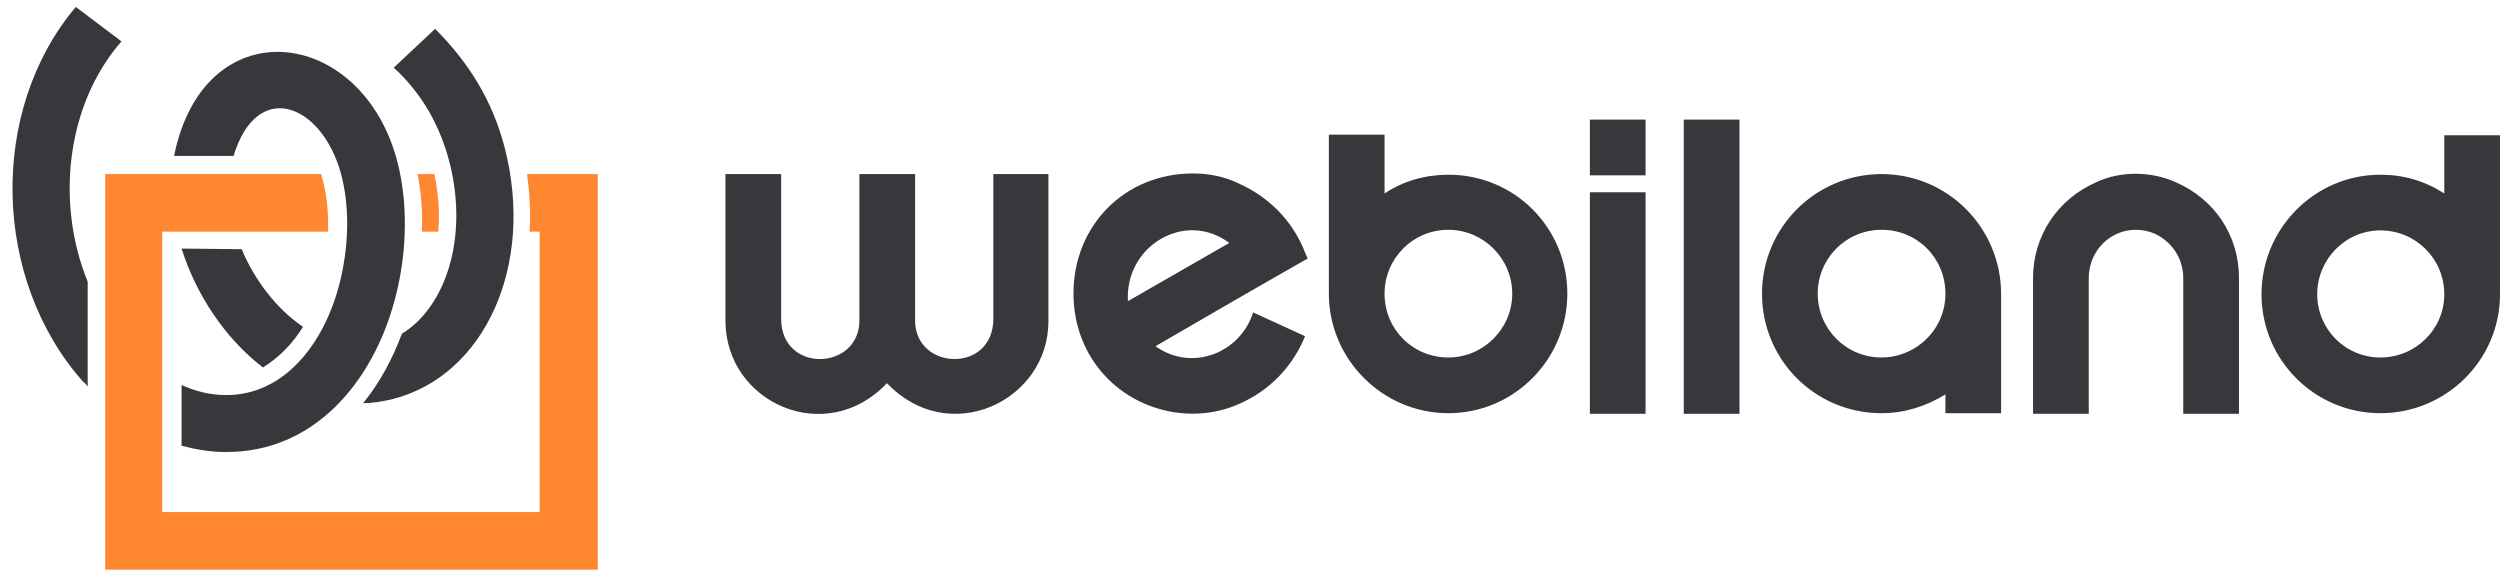 <svg width="199" height="46" viewBox="0 0 199 46" fill="none" xmlns="http://www.w3.org/2000/svg">
<path fill-rule="evenodd" clip-rule="evenodd" d="M47.587 13.856C47.587 24.37 47.587 34.833 47.587 45.346C34.533 45.346 21.479 45.346 8.375 45.346C8.375 34.833 8.375 24.37 8.375 13.856H25.564C26.013 15.351 26.162 16.896 26.112 18.44H12.909V40.762H42.953V18.44H42.156C42.256 16.896 42.156 15.401 41.957 13.856H47.587ZM33.237 13.856C33.536 15.351 33.636 16.896 33.586 18.44H34.882C35.031 16.946 34.882 15.351 34.583 13.856H33.237Z" fill="#FF8732"/>
<path fill-rule="evenodd" clip-rule="evenodd" d="M31.992 26.562C35.43 24.47 37.273 19.038 35.828 13.109C35.081 10.07 33.586 7.429 31.344 5.386L34.633 2.297C37.273 4.938 39.167 7.927 40.163 11.714C42.605 21.131 38.569 29.851 31.344 31.744C30.547 31.943 29.7 32.093 28.903 32.093C30.248 30.449 31.245 28.555 31.992 26.562ZM6.98 30.747C6.83 30.598 6.73 30.449 6.581 30.349C-0.594 22.227 -0.943 8.824 6.033 0.553L9.67 3.294C5.236 8.376 4.438 16.198 6.98 22.427V30.747ZM18.589 12.412C20.482 6.233 25.564 8.276 27.109 13.707C27.857 16.348 27.807 19.686 26.96 22.825C25.814 27.11 22.774 31.495 17.941 31.445C16.745 31.445 15.55 31.146 14.453 30.648V35.481C15.599 35.78 16.745 35.979 17.941 35.979C25.016 36.029 29.65 30.399 31.394 23.971C32.341 20.533 32.49 16.796 31.793 13.558C29.351 2.148 16.297 0.304 13.855 12.412H18.589ZM19.237 19.836C20.233 22.227 21.977 24.569 24.119 26.014C23.322 27.31 22.276 28.406 20.931 29.253C17.891 26.911 15.599 23.423 14.453 19.786L19.237 19.836Z" fill="#37373C"/>
<path fill-rule="evenodd" clip-rule="evenodd" d="M130.988 13.957H126.554V9.522H130.988V13.957ZM199 10.768V23.423C199 28.655 194.715 32.89 189.484 32.89C184.252 32.89 180.017 28.655 180.017 23.423C180.017 18.192 184.252 13.907 189.484 13.907C191.327 13.907 193.021 14.405 194.566 15.401V10.768H199ZM189.484 28.456C192.274 28.456 194.566 26.214 194.566 23.423C194.566 20.633 192.324 18.341 189.484 18.341C186.693 18.341 184.451 20.633 184.451 23.423C184.451 26.214 186.693 28.456 189.484 28.456ZM159.289 23.423V32.89H154.855V31.395C153.31 32.342 151.616 32.89 149.773 32.89C144.491 32.89 140.256 28.655 140.256 23.373C140.256 18.092 144.541 13.857 149.773 13.857C155.054 13.857 159.289 18.142 159.289 23.423ZM149.773 28.456C151.815 28.456 153.659 27.21 154.456 25.366C154.705 24.769 154.855 24.121 154.855 23.373C154.855 20.533 152.613 18.291 149.773 18.291C146.932 18.291 144.69 20.583 144.69 23.373C144.69 26.164 146.932 28.456 149.773 28.456ZM115.293 13.907C120.575 13.907 124.76 18.142 124.76 23.373C124.76 28.605 120.525 32.89 115.293 32.89C110.062 32.89 105.777 28.605 105.777 23.373V10.718H110.211V15.401C111.706 14.405 113.45 13.907 115.293 13.907ZM115.293 28.456C118.083 28.456 120.375 26.164 120.375 23.373C120.375 20.583 118.083 18.291 115.293 18.291C112.453 18.291 110.211 20.583 110.211 23.373C110.211 26.214 112.453 28.456 115.293 28.456ZM103.883 26.762C102.887 29.203 101.043 31.096 98.651 32.143C95.114 33.737 90.779 32.84 88.088 30.05C86.344 28.256 85.448 25.865 85.448 23.373C85.448 17.942 89.533 13.807 94.964 13.807C96.26 13.807 97.456 14.056 98.602 14.604C100.943 15.65 102.737 17.444 103.734 19.736C103.833 20.035 103.983 20.284 104.082 20.583C100.047 22.875 96.011 25.217 91.975 27.559C94.915 29.651 98.751 28.057 99.748 24.868L103.883 26.762ZM89.782 23.971L97.854 19.338C94.317 16.697 89.533 19.587 89.782 23.971ZM83.455 13.857V25.566C83.455 31.944 75.532 35.68 70.6 30.499C65.767 35.631 57.745 32.093 57.745 25.516V13.857H62.179V25.366C62.179 29.751 68.407 29.502 68.407 25.516V13.857C69.802 13.857 71.447 13.857 72.842 13.857V25.516C72.842 29.502 79.07 29.751 79.07 25.366V13.857H83.455ZM134.028 9.522H138.462C138.462 17.345 138.462 25.167 138.462 32.94H134.028C134.028 25.117 134.028 17.295 134.028 9.522ZM173.191 14.505C176.28 15.85 178.223 18.74 178.223 22.128V32.94H173.788V22.128C173.788 20.583 172.892 19.238 171.497 18.59C170.55 18.192 169.454 18.192 168.557 18.59C167.162 19.188 166.265 20.583 166.265 22.128V32.94H161.83V22.128C161.83 18.79 163.774 15.85 166.863 14.505C168.756 13.608 171.198 13.608 173.191 14.505ZM130.988 32.94H126.554V15.302H130.988V32.94Z" fill="#37373C"/>
</svg>